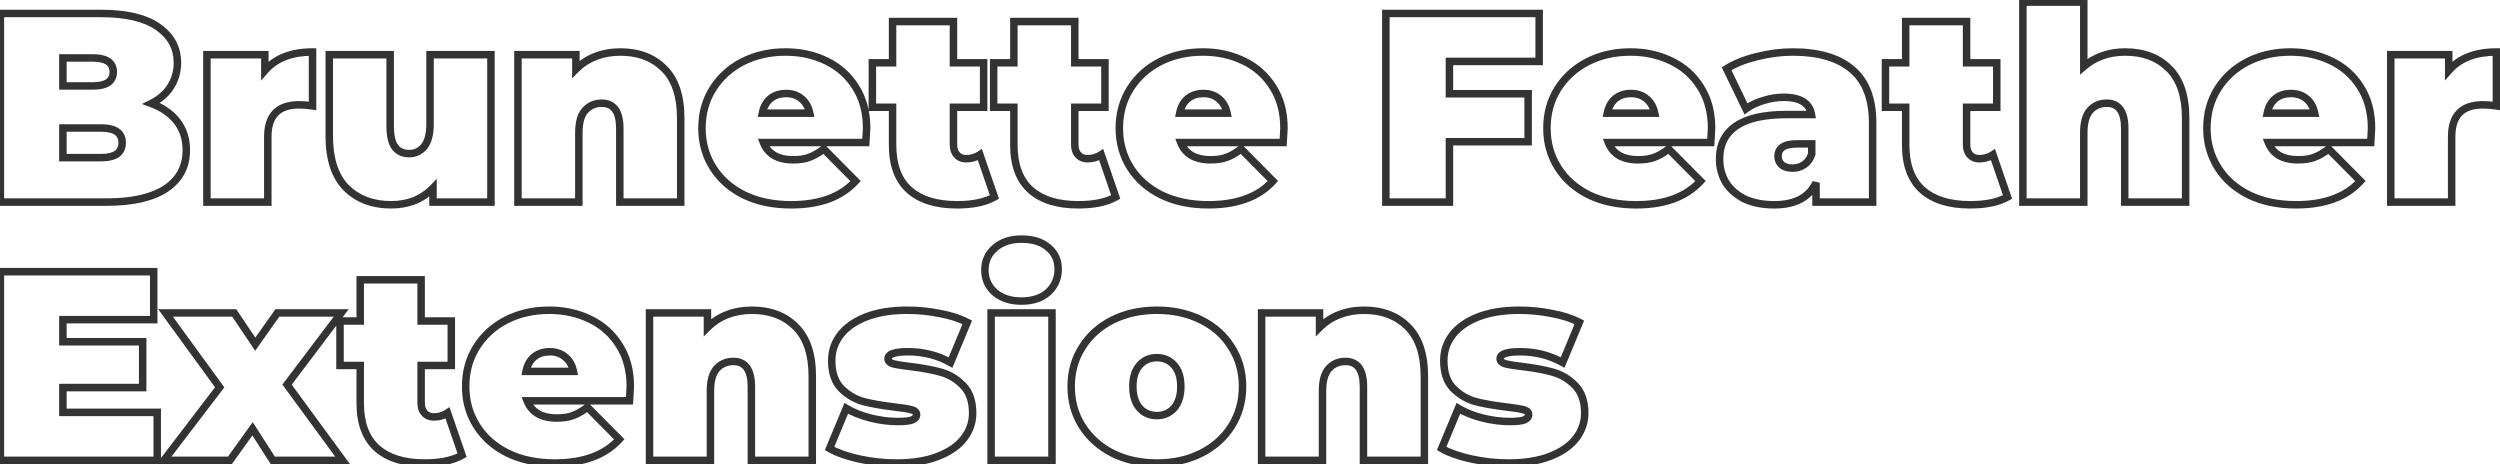 <?xml version="1.0" encoding="UTF-8"?> <svg xmlns="http://www.w3.org/2000/svg" width="668" height="124" viewBox="0 0 668 124" fill="none"> <path d="M40.424 27.648L39.977 26.754L37.916 27.784L40.076 28.586L40.424 27.648ZM47.336 32.472L48.127 31.861L48.127 31.861L47.336 32.472ZM44.312 50.4L44.862 51.236L44.869 51.23L44.312 50.4ZM0.104 54H-0.896V55H0.104V54ZM0.104 3.6V2.6H-0.896V3.6H0.104ZM42.224 7.2L41.648 8.018L41.654 8.021L42.224 7.2ZM45.608 23.112L44.766 22.572L44.761 22.58L44.756 22.588L45.608 23.112ZM16.808 15.48V14.48H15.808V15.48H16.808ZM16.808 22.968H15.808V23.968H16.808V22.968ZM16.808 34.2V33.2H15.808V34.2H16.808ZM16.808 42.12H15.808V43.12H16.808V42.12ZM40.076 28.586C42.91 29.637 45.047 31.145 46.545 33.083L48.127 31.861C46.361 29.575 43.89 27.867 40.772 26.71L40.076 28.586ZM46.545 33.083C48.026 35 48.784 37.322 48.784 40.104H50.784C50.784 36.934 49.91 34.168 48.127 31.861L46.545 33.083ZM48.784 40.104C48.784 44.189 47.124 47.309 43.755 49.57L44.869 51.23C48.796 48.596 50.784 44.851 50.784 40.104H48.784ZM43.762 49.565C40.347 51.812 35.293 53 28.472 53V55C35.475 55 40.981 53.788 44.862 51.235L43.762 49.565ZM28.472 53H0.104V55H28.472V53ZM1.104 54V3.6H-0.896V54H1.104ZM0.104 4.6H27.032V2.6H0.104V4.6ZM27.032 4.6C33.661 4.6 38.483 5.789 41.648 8.018L42.8 6.382C39.148 3.811 33.843 2.6 27.032 2.6V4.6ZM41.654 8.021C44.858 10.247 46.408 13.141 46.408 16.776H48.408C48.408 12.443 46.502 8.953 42.794 6.379L41.654 8.021ZM46.408 16.776C46.408 18.948 45.857 20.871 44.766 22.572L46.45 23.652C47.759 21.609 48.408 19.308 48.408 16.776H46.408ZM44.756 22.588C43.718 24.276 42.143 25.67 39.977 26.754L40.871 28.542C43.313 27.322 45.194 25.692 46.46 23.636L44.756 22.588ZM15.808 15.48V22.968H17.808V15.48H15.808ZM16.808 23.968H24.728V21.968H16.808V23.968ZM24.728 23.968C26.657 23.968 28.28 23.648 29.446 22.861C30.681 22.026 31.272 20.758 31.272 19.224H29.272C29.272 20.186 28.939 20.79 28.326 21.203C27.644 21.664 26.495 21.968 24.728 21.968V23.968ZM31.272 19.224C31.272 17.69 30.681 16.422 29.446 15.587C28.28 14.8 26.657 14.48 24.728 14.48V16.48C26.495 16.48 27.644 16.784 28.326 17.245C28.939 17.658 29.272 18.262 29.272 19.224H31.272ZM24.728 14.48H16.808V16.48H24.728V14.48ZM27.032 43.12C28.991 43.12 30.639 42.78 31.82 41.947C33.065 41.069 33.648 39.748 33.648 38.16H31.648C31.648 39.212 31.295 39.871 30.668 40.313C29.977 40.8 28.817 41.12 27.032 41.12V43.12ZM33.648 38.16C33.648 36.572 33.065 35.251 31.82 34.373C30.639 33.54 28.991 33.2 27.032 33.2V35.2C28.817 35.2 29.977 35.52 30.668 36.007C31.295 36.449 31.648 37.108 31.648 38.16H33.648ZM27.032 33.2H16.808V35.2H27.032V33.2ZM15.808 34.2V42.12H17.808V34.2H15.808ZM16.808 43.12H27.032V41.12H16.808V43.12ZM70.767 18.864H69.767V21.538L71.522 19.52L70.767 18.864ZM83.511 13.896H84.511V12.896H83.511V13.896ZM83.511 28.296L83.365 29.285L84.511 29.455V28.296H83.511ZM71.559 54V55H72.559V54H71.559ZM55.288 54H54.288V55H55.288V54ZM55.288 14.616V13.616H54.288V14.616H55.288ZM70.767 14.616H71.767V13.616H70.767V14.616ZM71.522 19.52C74.162 16.485 78.098 14.896 83.511 14.896V12.896C77.693 12.896 73.133 14.62 70.013 18.208L71.522 19.52ZM82.511 13.896V28.296H84.511V13.896H82.511ZM83.658 27.307C82.322 27.109 81.073 27.008 79.912 27.008V29.008C80.958 29.008 82.109 29.099 83.365 29.285L83.658 27.307ZM79.912 27.008C76.969 27.008 74.579 27.758 72.934 29.431C71.293 31.101 70.559 33.522 70.559 36.504H72.559C72.559 33.822 73.219 31.995 74.361 30.833C75.5 29.674 77.286 29.008 79.912 29.008V27.008ZM70.559 36.504V54H72.559V36.504H70.559ZM71.559 53H55.288V55H71.559V53ZM56.288 54V14.616H54.288V54H56.288ZM55.288 15.616H70.767V13.616H55.288V15.616ZM69.767 14.616V18.864H71.767V14.616H69.767ZM131.179 14.616H132.179V13.616H131.179V14.616ZM131.179 54V55H132.179V54H131.179ZM115.699 54H114.699V55H115.699V54ZM115.699 50.256H116.699V47.785L114.981 49.561L115.699 50.256ZM110.659 53.64L111.011 54.576L111.021 54.572L111.031 54.569L110.659 53.64ZM92.515 50.184L91.803 50.886L91.808 50.891L92.515 50.184ZM87.979 14.616V13.616H86.979V14.616H87.979ZM104.251 14.616H105.251V13.616H104.251V14.616ZM105.547 39.312L106.347 38.712L106.347 38.712L105.547 39.312ZM113.323 39.168L114.087 39.814L114.093 39.807L114.099 39.8L113.323 39.168ZM114.907 14.616V13.616H113.907V14.616H114.907ZM130.179 14.616V54H132.179V14.616H130.179ZM131.179 53H115.699V55H131.179V53ZM116.699 54V50.256H114.699V54H116.699ZM114.981 49.561C113.639 50.947 112.077 51.996 110.288 52.712L111.031 54.569C113.082 53.748 114.88 52.541 116.418 50.951L114.981 49.561ZM110.308 52.704C108.506 53.379 106.586 53.72 104.539 53.72V55.72C106.813 55.72 108.972 55.341 111.011 54.576L110.308 52.704ZM104.539 53.72C99.765 53.72 96.028 52.282 93.222 49.477L91.808 50.891C95.051 54.134 99.33 55.72 104.539 55.72V53.72ZM93.228 49.483C90.454 46.665 88.979 42.354 88.979 36.36H86.979C86.979 42.654 88.529 47.559 91.803 50.886L93.228 49.483ZM88.979 36.36V14.616H86.979V36.36H88.979ZM87.979 15.616H104.251V13.616H87.979V15.616ZM103.251 14.616V33.552H105.251V14.616H103.251ZM103.251 33.552C103.251 36.294 103.682 38.491 104.747 39.912L106.347 38.712C105.685 37.829 105.251 36.186 105.251 33.552H103.251ZM104.747 39.912C105.833 41.36 107.428 42.04 109.363 42.04V40.04C107.939 40.04 106.99 39.568 106.347 38.712L104.747 39.912ZM109.363 42.04C111.252 42.04 112.848 41.278 114.087 39.814L112.56 38.522C111.687 39.554 110.643 40.04 109.363 40.04V42.04ZM114.099 39.8C115.367 38.243 115.907 35.95 115.907 33.12H113.907C113.907 35.762 113.392 37.501 112.548 38.536L114.099 39.8ZM115.907 33.12V14.616H113.907V33.12H115.907ZM114.907 15.616H131.179V13.616H114.907V15.616ZM177.421 18.288L176.714 18.995L176.72 19.001L177.421 18.288ZM181.885 54V55H182.885V54H181.885ZM165.613 54H164.613V55H165.613V54ZM156.325 29.52L155.577 28.856L155.576 28.857L156.325 29.52ZM154.669 54V55H155.669V54H154.669ZM138.397 54H137.397V55H138.397V54ZM138.397 14.616V13.616H137.397V14.616H138.397ZM153.877 14.616H154.877V13.616H153.877V14.616ZM153.877 18.504H152.877V20.918L154.584 19.211L153.877 18.504ZM159.205 15.048L159.561 15.982L159.561 15.982L159.205 15.048ZM165.757 14.896C170.389 14.896 174.005 16.287 176.714 18.995L178.128 17.581C174.981 14.433 170.821 12.896 165.757 12.896V14.896ZM176.72 19.001C179.437 21.674 180.885 25.788 180.885 31.536H182.885C182.885 25.477 181.357 20.758 178.122 17.575L176.72 19.001ZM180.885 31.536V54H182.885V31.536H180.885ZM181.885 53H165.613V55H181.885V53ZM166.613 54V34.344H164.613V54H166.613ZM166.613 34.344C166.613 32 166.201 30.062 165.221 28.688C164.197 27.251 162.661 26.576 160.789 26.576V28.576C162.133 28.576 163.008 29.029 163.593 29.848C164.221 30.73 164.613 32.176 164.613 34.344H166.613ZM160.789 26.576C158.696 26.576 156.93 27.334 155.577 28.856L157.072 30.184C158.024 29.114 159.234 28.576 160.789 28.576V26.576ZM155.576 28.857C154.234 30.374 153.669 32.663 153.669 35.496H155.669C155.669 32.858 156.208 31.162 157.074 30.183L155.576 28.857ZM153.669 35.496V54H155.669V35.496H153.669ZM154.669 53H138.397V55H154.669V53ZM139.397 54V14.616H137.397V54H139.397ZM138.397 15.616H153.877V13.616H138.397V15.616ZM152.877 14.616V18.504H154.877V14.616H152.877ZM154.584 19.211C156.021 17.774 157.678 16.7 159.561 15.982L158.849 14.114C156.7 14.932 154.805 16.162 153.17 17.797L154.584 19.211ZM159.561 15.982C161.453 15.261 163.516 14.896 165.757 14.896V12.896C163.294 12.896 160.988 13.298 158.849 14.114L159.561 15.982ZM231.343 38.088V39.088H232.282L232.341 38.15L231.343 38.088ZM203.983 38.088V37.088H202.523L203.05 38.449L203.983 38.088ZM206.863 41.544L206.344 42.399L206.355 42.406L206.367 42.412L206.863 41.544ZM216.223 42.048L215.884 41.107L215.872 41.112L216.223 42.048ZM220.111 39.816L220.821 39.112L220.204 38.49L219.506 39.019L220.111 39.816ZM228.607 48.384L229.347 49.057L229.985 48.354L229.317 47.68L228.607 48.384ZM198.871 52.128L198.428 53.025L198.438 53.029L198.871 52.128ZM190.519 44.784L191.364 44.251L190.519 44.784ZM190.447 23.76L189.601 23.227L189.599 23.23L190.447 23.76ZM198.439 16.488L197.986 15.596L197.981 15.599L198.439 16.488ZM220.759 16.272L220.322 17.172L220.327 17.174L220.759 16.272ZM228.607 23.256L227.759 23.786L227.765 23.795L228.607 23.256ZM205.855 26.352L206.492 27.123L206.492 27.123L205.855 26.352ZM203.695 30.24L202.714 30.044L202.475 31.24H203.695V30.24ZM216.367 30.24V31.24H217.594L217.346 30.038L216.367 30.24ZM214.207 26.424L213.551 27.179L213.56 27.187L213.57 27.195L214.207 26.424ZM230.559 34.272C230.559 34.471 230.49 35.695 230.345 38.026L232.341 38.15C232.483 35.873 232.559 34.553 232.559 34.272H230.559ZM231.343 37.088H203.983V39.088H231.343V37.088ZM203.05 38.449C203.704 40.139 204.808 41.467 206.344 42.399L207.382 40.689C206.229 39.989 205.413 39.013 204.915 37.727L203.05 38.449ZM206.367 42.412C207.901 43.289 209.764 43.696 211.903 43.696V41.696C210.009 41.696 208.513 41.335 207.359 40.676L206.367 42.412ZM211.903 43.696C213.706 43.696 215.274 43.472 216.574 42.984L215.872 41.112C214.867 41.488 213.556 41.696 211.903 41.696V43.696ZM216.561 42.989C217.885 42.513 219.27 41.709 220.715 40.613L219.506 39.019C218.167 40.035 216.961 40.719 215.884 41.107L216.561 42.989ZM219.401 40.52L227.897 49.088L229.317 47.68L220.821 39.112L219.401 40.52ZM227.867 47.711C224.274 51.663 218.848 53.72 211.399 53.72V55.72C219.213 55.72 225.259 53.553 229.347 49.057L227.867 47.711ZM211.399 53.72C206.768 53.72 202.745 52.879 199.303 51.227L198.438 53.029C202.196 54.834 206.525 55.72 211.399 55.72V53.72ZM199.313 51.231C195.863 49.529 193.225 47.201 191.364 44.251L189.673 45.318C191.748 48.607 194.678 51.175 198.428 53.025L199.313 51.231ZM191.364 44.251C189.503 41.299 188.567 37.982 188.567 34.272H186.567C186.567 38.338 187.599 42.029 189.673 45.318L191.364 44.251ZM188.567 34.272C188.567 30.507 189.483 27.189 191.295 24.29L189.599 23.23C187.571 26.475 186.567 30.165 186.567 34.272H188.567ZM191.292 24.294C193.163 21.328 195.691 19.026 198.896 17.377L197.981 15.599C194.466 17.406 191.667 19.951 189.601 23.227L191.292 24.294ZM198.891 17.38C202.144 15.73 205.803 14.896 209.887 14.896V12.896C205.522 12.896 201.549 13.79 197.986 15.596L198.891 17.38ZM209.887 14.896C213.734 14.896 217.207 15.66 220.322 17.172L221.195 15.372C217.782 13.716 214.007 12.896 209.887 12.896V14.896ZM220.327 17.174C223.47 18.677 225.941 20.877 227.759 23.786L229.455 22.726C227.433 19.491 224.671 17.035 221.19 15.37L220.327 17.174ZM227.765 23.795C229.613 26.68 230.559 30.158 230.559 34.272H232.559C232.559 29.842 231.536 25.976 229.449 22.717L227.765 23.795ZM210.031 23.984C208.16 23.984 206.531 24.496 205.218 25.581L206.492 27.123C207.386 26.384 208.541 25.984 210.031 25.984V23.984ZM205.218 25.581C203.903 26.667 203.086 28.184 202.714 30.044L204.675 30.436C204.975 28.936 205.598 27.861 206.492 27.123L205.218 25.581ZM203.695 31.24H216.367V29.24H203.695V31.24ZM217.346 30.038C216.972 28.221 216.151 26.733 214.844 25.653L213.57 27.195C214.47 27.939 215.089 28.995 215.387 30.442L217.346 30.038ZM214.863 25.669C213.55 24.528 211.914 23.984 210.031 23.984V25.984C211.508 25.984 212.655 26.4 213.551 27.179L214.863 25.669ZM265.71 52.632L266.204 53.501L266.925 53.091L266.655 52.307L265.71 52.632ZM242.958 50.76L242.287 51.502L242.294 51.508L242.958 50.76ZM238.494 28.656H239.494V27.656H238.494V28.656ZM233.094 28.656H232.094V29.656H233.094V28.656ZM233.094 16.776V15.776H232.094V16.776H233.094ZM238.494 16.776V17.776H239.494V16.776H238.494ZM238.494 5.76V4.76H237.494V5.76H238.494ZM254.766 5.76H255.766V4.76H254.766V5.76ZM254.766 16.776H253.766V17.776H254.766V16.776ZM262.83 16.776H263.83V15.776H262.83V16.776ZM262.83 28.656V29.656H263.83V28.656H262.83ZM254.766 28.656V27.656H253.766V28.656H254.766ZM255.702 41.4L254.969 42.08L254.969 42.081L255.702 41.4ZM261.822 41.328L262.767 41.003L262.341 39.764L261.258 40.502L261.822 41.328ZM265.215 51.763C262.975 53.037 259.833 53.72 255.702 53.72V55.72C260.019 55.72 263.548 55.011 266.204 53.501L265.215 51.763ZM255.702 53.72C250.331 53.72 246.354 52.436 243.621 50.012L242.294 51.508C245.513 54.364 250.032 55.72 255.702 55.72V53.72ZM243.628 50.018C240.925 47.576 239.494 43.879 239.494 38.736H237.494C237.494 44.249 239.039 48.568 242.287 51.502L243.628 50.018ZM239.494 38.736V28.656H237.494V38.736H239.494ZM238.494 27.656H233.094V29.656H238.494V27.656ZM234.094 28.656V16.776H232.094V28.656H234.094ZM233.094 17.776H238.494V15.776H233.094V17.776ZM239.494 16.776V5.76H237.494V16.776H239.494ZM238.494 6.76H254.766V4.76H238.494V6.76ZM253.766 5.76V16.776H255.766V5.76H253.766ZM254.766 17.776H262.83V15.776H254.766V17.776ZM261.83 16.776V28.656H263.83V16.776H261.83ZM262.83 27.656H254.766V29.656H262.83V27.656ZM253.766 28.656V38.592H255.766V28.656H253.766ZM253.766 38.592C253.766 39.964 254.126 41.172 254.969 42.08L256.435 40.719C256.03 40.284 255.766 39.62 255.766 38.592H253.766ZM254.969 42.081C255.802 42.978 256.894 43.408 258.15 43.408V41.408C257.389 41.408 256.849 41.166 256.435 40.719L254.969 42.081ZM258.15 43.408C259.724 43.408 261.148 42.998 262.385 42.154L261.258 40.502C260.383 41.098 259.36 41.408 258.15 41.408V43.408ZM260.876 41.653L264.764 52.957L266.655 52.307L262.767 41.003L260.876 41.653ZM298.124 52.632L298.618 53.501L299.339 53.091L299.069 52.307L298.124 52.632ZM275.372 50.76L274.702 51.502L274.708 51.508L275.372 50.76ZM270.908 28.656H271.908V27.656H270.908V28.656ZM265.508 28.656H264.508V29.656H265.508V28.656ZM265.508 16.776V15.776H264.508V16.776H265.508ZM270.908 16.776V17.776H271.908V16.776H270.908ZM270.908 5.76V4.76H269.908V5.76H270.908ZM287.18 5.76H288.18V4.76H287.18V5.76ZM287.18 16.776H286.18V17.776H287.18V16.776ZM295.244 16.776H296.244V15.776H295.244V16.776ZM295.244 28.656V29.656H296.244V28.656H295.244ZM287.18 28.656V27.656H286.18V28.656H287.18ZM288.116 41.4L287.383 42.08L287.383 42.081L288.116 41.4ZM294.236 41.328L295.181 41.003L294.755 39.764L293.672 40.502L294.236 41.328ZM297.63 51.763C295.389 53.037 292.247 53.72 288.116 53.72V55.72C292.433 55.72 295.962 55.011 298.618 53.501L297.63 51.763ZM288.116 53.72C282.746 53.72 278.768 52.436 276.035 50.012L274.708 51.508C277.927 54.364 282.446 55.72 288.116 55.72V53.72ZM276.042 50.018C273.339 47.576 271.908 43.879 271.908 38.736H269.908C269.908 44.249 271.453 48.568 274.702 51.502L276.042 50.018ZM271.908 38.736V28.656H269.908V38.736H271.908ZM270.908 27.656H265.508V29.656H270.908V27.656ZM266.508 28.656V16.776H264.508V28.656H266.508ZM265.508 17.776H270.908V15.776H265.508V17.776ZM271.908 16.776V5.76H269.908V16.776H271.908ZM270.908 6.76H287.18V4.76H270.908V6.76ZM286.18 5.76V16.776H288.18V5.76H286.18ZM287.18 17.776H295.244V15.776H287.18V17.776ZM294.244 16.776V28.656H296.244V16.776H294.244ZM295.244 27.656H287.18V29.656H295.244V27.656ZM286.18 28.656V38.592H288.18V28.656H286.18ZM286.18 38.592C286.18 39.964 286.54 41.172 287.383 42.08L288.849 40.719C288.444 40.284 288.18 39.62 288.18 38.592H286.18ZM287.383 42.081C288.216 42.978 289.308 43.408 290.564 43.408V41.408C289.803 41.408 289.263 41.166 288.849 40.719L287.383 42.081ZM290.564 43.408C292.138 43.408 293.562 42.998 294.799 42.154L293.672 40.502C292.797 41.098 291.774 41.408 290.564 41.408V43.408ZM293.29 41.653L297.178 52.957L299.069 52.307L295.181 41.003L293.29 41.653ZM342.858 38.088V39.088H343.798L343.856 38.15L342.858 38.088ZM315.498 38.088V37.088H314.039L314.566 38.449L315.498 38.088ZM318.378 41.544L317.859 42.399L317.871 42.406L317.882 42.412L318.378 41.544ZM327.738 42.048L327.4 41.107L327.387 41.112L327.738 42.048ZM331.626 39.816L332.336 39.112L331.72 38.49L331.022 39.019L331.626 39.816ZM340.122 48.384L340.862 49.057L341.501 48.354L340.832 47.68L340.122 48.384ZM310.386 52.128L309.944 53.025L309.954 53.029L310.386 52.128ZM302.034 44.784L302.88 44.251L302.034 44.784ZM301.962 23.76L301.117 23.227L301.114 23.23L301.962 23.76ZM309.954 16.488L309.502 15.596L309.497 15.599L309.954 16.488ZM332.274 16.272L331.838 17.172L331.843 17.174L332.274 16.272ZM340.122 23.256L339.274 23.786L339.28 23.795L340.122 23.256ZM317.37 26.352L318.007 27.123L318.007 27.123L317.37 26.352ZM315.21 30.24L314.23 30.044L313.991 31.24H315.21V30.24ZM327.882 30.24V31.24H329.109L328.862 30.038L327.882 30.24ZM325.722 26.424L325.066 27.179L325.076 27.187L325.085 27.195L325.722 26.424ZM342.074 34.272C342.074 34.471 342.006 35.695 341.86 38.026L343.856 38.15C343.999 35.873 344.074 34.553 344.074 34.272H342.074ZM342.858 37.088H315.498V39.088H342.858V37.088ZM314.566 38.449C315.22 40.139 316.324 41.467 317.859 42.399L318.897 40.689C317.745 39.989 316.929 39.013 316.431 37.727L314.566 38.449ZM317.882 42.412C319.416 43.289 321.28 43.696 323.418 43.696V41.696C321.525 41.696 320.028 41.335 318.874 40.676L317.882 42.412ZM323.418 43.696C325.221 43.696 326.79 43.472 328.089 42.984L327.387 41.112C326.383 41.488 325.071 41.696 323.418 41.696V43.696ZM328.077 42.989C329.4 42.513 330.786 41.709 332.231 40.613L331.022 39.019C329.683 40.035 328.476 40.719 327.4 41.107L328.077 42.989ZM330.916 40.52L339.412 49.088L340.832 47.68L332.336 39.112L330.916 40.52ZM339.382 47.711C335.79 51.663 330.364 53.72 322.914 53.72V55.72C330.729 55.72 336.775 53.553 340.862 49.057L339.382 47.711ZM322.914 53.72C318.284 53.72 314.261 52.879 310.819 51.227L309.954 53.029C313.712 54.834 318.041 55.72 322.914 55.72V53.72ZM310.829 51.231C307.379 49.529 304.741 47.201 302.88 44.251L301.189 45.318C303.264 48.607 306.194 51.175 309.944 53.025L310.829 51.231ZM302.88 44.251C301.018 41.299 300.082 37.982 300.082 34.272H298.082C298.082 38.338 299.114 42.029 301.189 45.318L302.88 44.251ZM300.082 34.272C300.082 30.507 300.998 27.189 302.81 24.29L301.114 23.23C299.086 26.475 298.082 30.165 298.082 34.272H300.082ZM302.808 24.294C304.678 21.328 307.207 19.026 310.412 17.377L309.497 15.599C305.982 17.406 303.182 19.951 301.117 23.227L302.808 24.294ZM310.407 17.38C313.66 15.73 317.319 14.896 321.402 14.896V12.896C317.038 12.896 313.065 13.79 309.502 15.596L310.407 17.38ZM321.402 14.896C325.25 14.896 328.723 15.66 331.838 17.172L332.711 15.372C329.298 13.716 325.523 12.896 321.402 12.896V14.896ZM331.843 17.174C334.986 18.677 337.456 20.877 339.274 23.786L340.97 22.726C338.948 19.491 336.187 17.035 332.706 15.37L331.843 17.174ZM339.28 23.795C341.129 26.68 342.074 30.158 342.074 34.272H344.074C344.074 29.842 343.052 25.976 340.964 22.717L339.28 23.795ZM321.546 23.984C319.676 23.984 318.047 24.496 316.733 25.581L318.007 27.123C318.902 26.384 320.057 25.984 321.546 25.984V23.984ZM316.733 25.581C315.419 26.667 314.602 28.184 314.23 30.044L316.191 30.436C316.491 28.936 317.114 27.861 318.007 27.123L316.733 25.581ZM315.21 31.24H327.882V29.24H315.21V31.24ZM328.862 30.038C328.488 28.221 327.667 26.733 326.359 25.653L325.085 27.195C325.986 27.939 326.605 28.995 326.903 30.442L328.862 30.038ZM326.378 25.669C325.066 24.528 323.429 23.984 321.546 23.984V25.984C323.023 25.984 324.171 26.4 325.066 27.179L326.378 25.669ZM387.291 16.416V15.416H386.291V16.416H387.291ZM387.291 25.056H386.291V26.056H387.291V25.056ZM408.315 25.056H409.315V24.056H408.315V25.056ZM408.315 37.872V38.872H409.315V37.872H408.315ZM387.291 37.872V36.872H386.291V37.872H387.291ZM387.291 54V55H388.291V54H387.291ZM370.299 54H369.299V55H370.299V54ZM370.299 3.6V2.6H369.299V3.6H370.299ZM411.267 3.6H412.267V2.6H411.267V3.6ZM411.267 16.416V17.416H412.267V16.416H411.267ZM386.291 16.416V25.056H388.291V16.416H386.291ZM387.291 26.056H408.315V24.056H387.291V26.056ZM407.315 25.056V37.872H409.315V25.056H407.315ZM408.315 36.872H387.291V38.872H408.315V36.872ZM386.291 37.872V54H388.291V37.872H386.291ZM387.291 53H370.299V55H387.291V53ZM371.299 54V3.6H369.299V54H371.299ZM370.299 4.6H411.267V2.6H370.299V4.6ZM410.267 3.6V16.416H412.267V3.6H410.267ZM411.267 15.416H387.291V17.416H411.267V15.416ZM457.116 38.088V39.088H458.056L458.114 38.15L457.116 38.088ZM429.756 38.088V37.088H428.297L428.824 38.449L429.756 38.088ZM432.636 41.544L432.117 42.399L432.128 42.406L432.14 42.412L432.636 41.544ZM441.996 42.048L441.657 41.107L441.645 41.112L441.996 42.048ZM445.884 39.816L446.594 39.112L445.978 38.49L445.28 39.019L445.884 39.816ZM454.38 48.384L455.12 49.057L455.759 48.354L455.09 47.68L454.38 48.384ZM424.644 52.128L424.202 53.025L424.211 53.029L424.644 52.128ZM416.292 44.784L417.138 44.251L416.292 44.784ZM416.22 23.76L415.374 23.227L415.372 23.23L416.22 23.76ZM424.212 16.488L423.76 15.596L423.755 15.599L424.212 16.488ZM446.532 16.272L446.096 17.172L446.101 17.174L446.532 16.272ZM454.38 23.256L453.532 23.786L453.538 23.795L454.38 23.256ZM431.628 26.352L432.265 27.123L432.265 27.123L431.628 26.352ZM429.468 30.24L428.488 30.044L428.248 31.24H429.468V30.24ZM442.14 30.24V31.24H443.367L443.12 30.038L442.14 30.24ZM439.98 26.424L439.324 27.179L439.333 27.187L439.343 27.195L439.98 26.424ZM456.332 34.272C456.332 34.471 456.264 35.695 456.118 38.026L458.114 38.15C458.257 35.873 458.332 34.553 458.332 34.272H456.332ZM457.116 37.088H429.756V39.088H457.116V37.088ZM428.824 38.449C429.478 40.139 430.582 41.467 432.117 42.399L433.155 40.689C432.003 39.989 431.186 39.013 430.689 37.727L428.824 38.449ZM432.14 42.412C433.674 43.289 435.537 43.696 437.676 43.696V41.696C435.783 41.696 434.286 41.335 433.132 40.676L432.14 42.412ZM437.676 43.696C439.479 43.696 441.048 43.472 442.347 42.984L441.645 41.112C440.641 41.488 439.329 41.696 437.676 41.696V43.696ZM442.335 42.989C443.658 42.513 445.043 41.709 446.489 40.613L445.28 39.019C443.941 40.035 442.734 40.719 441.657 41.107L442.335 42.989ZM445.174 40.52L453.67 49.088L455.09 47.68L446.594 39.112L445.174 40.52ZM453.64 47.711C450.048 51.663 444.622 53.72 437.172 53.72V55.72C444.986 55.72 451.033 53.553 455.12 49.057L453.64 47.711ZM437.172 53.72C432.542 53.72 428.519 52.879 425.077 51.227L424.211 53.029C427.97 54.834 432.298 55.72 437.172 55.72V53.72ZM425.087 51.231C421.637 49.529 418.999 47.201 417.138 44.251L415.446 45.318C417.521 48.607 420.451 51.175 424.202 53.025L425.087 51.231ZM417.138 44.251C415.276 41.299 414.34 37.982 414.34 34.272H412.34C412.34 38.338 413.372 42.029 415.446 45.318L417.138 44.251ZM414.34 34.272C414.34 30.507 415.256 27.189 417.068 24.29L415.372 23.23C413.344 26.475 412.34 30.165 412.34 34.272H414.34ZM417.066 24.294C418.936 21.328 421.464 19.026 424.669 17.377L423.755 15.599C420.24 17.406 417.44 19.951 415.374 23.227L417.066 24.294ZM424.664 17.38C427.918 15.73 431.576 14.896 435.66 14.896V12.896C431.296 12.896 427.322 13.79 423.76 15.596L424.664 17.38ZM435.66 14.896C439.508 14.896 442.981 15.66 446.096 17.172L446.969 15.372C443.556 13.716 439.78 12.896 435.66 12.896V14.896ZM446.101 17.174C449.244 18.677 451.714 20.877 453.532 23.786L455.228 22.726C453.206 19.491 450.445 17.035 446.964 15.37L446.101 17.174ZM453.538 23.795C455.386 26.68 456.332 30.158 456.332 34.272H458.332C458.332 29.842 457.31 25.976 455.222 22.717L453.538 23.795ZM435.804 23.984C433.934 23.984 432.305 24.496 430.991 25.581L432.265 27.123C433.16 26.384 434.314 25.984 435.804 25.984V23.984ZM430.991 25.581C429.677 26.667 428.859 28.184 428.488 30.044L430.449 30.436C430.749 28.936 431.371 27.861 432.265 27.123L430.991 25.581ZM429.468 31.24H442.14V29.24H429.468V31.24ZM443.12 30.038C442.745 28.221 441.925 26.733 440.617 25.653L439.343 27.195C440.244 27.939 440.863 28.995 441.161 30.442L443.12 30.038ZM440.636 25.669C439.324 24.528 437.687 23.984 435.804 23.984V25.984C437.281 25.984 438.429 26.4 439.324 27.179L440.636 25.669ZM494.893 18.576L494.243 19.336L494.248 19.341L494.893 18.576ZM500.365 54V55H501.365V54H500.365ZM485.245 54H484.245V55H485.245V54ZM485.245 48.816H486.245L484.341 48.386L485.245 48.816ZM466.093 53.136L465.637 54.026L465.649 54.032L465.661 54.038L466.093 53.136ZM461.125 48.744L460.263 49.252L460.271 49.265L460.279 49.278L461.125 48.744ZM463.933 33.624L463.372 32.796L463.372 32.796L463.933 33.624ZM484.021 30.6V31.6H485.207L485.006 30.431L484.021 30.6ZM471.205 26.856L471.483 27.817L471.494 27.813L471.506 27.81L471.205 26.856ZM466.525 29.088L465.624 29.523L466.149 30.61L467.12 29.892L466.525 29.088ZM461.341 18.36L460.815 17.509L460.048 17.983L460.44 18.795L461.341 18.36ZM469.477 15.12L469.712 16.092L469.722 16.089L469.477 15.12ZM482.077 43.992L481.512 43.167L481.512 43.167L482.077 43.992ZM484.093 41.184L485.037 41.511L485.093 41.352V41.184H484.093ZM484.093 38.448H485.093V37.448H484.093V38.448ZM476.101 44.064L475.42 44.797L475.447 44.822L475.476 44.845L476.101 44.064ZM479.053 14.896C485.829 14.896 490.841 16.427 494.243 19.336L495.542 17.816C491.648 14.485 486.1 12.896 479.053 12.896V14.896ZM494.248 19.341C497.599 22.163 499.365 26.586 499.365 32.832H501.365C501.365 26.214 499.482 21.134 495.537 17.811L494.248 19.341ZM499.365 32.832V54H501.365V32.832H499.365ZM500.365 53H485.245V55H500.365V53ZM486.245 54V48.816H484.245V54H486.245ZM484.341 48.386C482.684 51.871 479.395 53.72 474.085 53.72V55.72C479.91 55.72 484.061 53.633 486.148 49.245L484.341 48.386ZM474.085 53.72C471.074 53.72 468.566 53.21 466.524 52.234L465.661 54.038C468.035 55.174 470.855 55.72 474.085 55.72V53.72ZM466.548 52.246C464.527 51.213 463.015 49.864 461.97 48.21L460.279 49.278C461.538 51.272 463.338 52.851 465.637 54.026L466.548 52.246ZM461.986 48.236C460.978 46.527 460.469 44.617 460.469 42.48H458.469C458.469 44.952 459.063 47.217 460.263 49.252L461.986 48.236ZM460.469 42.48C460.469 38.892 461.817 36.265 464.493 34.452L463.372 32.796C460.096 35.015 458.469 38.292 458.469 42.48H460.469ZM464.493 34.452C467.225 32.601 471.498 31.6 477.469 31.6V29.6C471.343 29.6 466.592 30.615 463.372 32.796L464.493 34.452ZM477.469 31.6H484.021V29.6H477.469V31.6ZM485.006 30.431C484.698 28.636 483.796 27.225 482.298 26.295C480.842 25.39 478.91 24.992 476.605 24.992V26.992C478.715 26.992 480.227 27.362 481.243 27.993C482.217 28.599 482.815 29.492 483.035 30.769L485.006 30.431ZM476.605 24.992C474.719 24.992 472.817 25.298 470.903 25.902L471.506 27.81C473.24 27.262 474.938 26.992 476.605 26.992V24.992ZM470.926 25.895C469.008 26.451 467.336 27.242 465.929 28.284L467.12 29.892C468.305 29.014 469.753 28.317 471.483 27.817L470.926 25.895ZM467.425 28.653L462.241 17.925L460.44 18.795L465.624 29.523L467.425 28.653ZM461.866 19.211C464.014 17.885 466.624 16.84 469.712 16.092L469.241 14.148C465.993 14.935 463.179 16.051 460.815 17.509L461.866 19.211ZM469.722 16.089C472.862 15.293 475.971 14.896 479.053 14.896V12.896C475.798 12.896 472.523 13.315 469.231 14.151L469.722 16.089ZM478.98 45.928C480.325 45.928 481.556 45.56 482.641 44.817L481.512 43.167C480.773 43.672 479.94 43.928 478.98 43.928V45.928ZM482.641 44.817C483.763 44.05 484.549 42.921 485.037 41.511L483.148 40.857C482.772 41.943 482.214 42.686 481.512 43.167L482.641 44.817ZM485.093 41.184V38.448H483.093V41.184H485.093ZM484.093 37.448H480.061V39.448H484.093V37.448ZM480.061 37.448C478.325 37.448 476.848 37.731 475.78 38.444C474.64 39.204 474.093 40.365 474.093 41.76H476.093C476.093 40.947 476.373 40.452 476.889 40.108C477.477 39.717 478.484 39.448 480.061 39.448V37.448ZM474.093 41.76C474.093 42.952 474.546 43.985 475.42 44.797L476.781 43.331C476.311 42.895 476.093 42.392 476.093 41.76H474.093ZM475.476 44.845C476.42 45.601 477.623 45.928 478.98 45.928V43.928C477.938 43.928 477.221 43.679 476.725 43.283L475.476 44.845ZM536.413 52.632L536.907 53.501L537.628 53.091L537.359 52.307L536.413 52.632ZM513.661 50.76L512.991 51.502L512.997 51.508L513.661 50.76ZM509.197 28.656H510.197V27.656H509.197V28.656ZM503.797 28.656H502.797V29.656H503.797V28.656ZM503.797 16.776V15.776H502.797V16.776H503.797ZM509.197 16.776V17.776H510.197V16.776H509.197ZM509.197 5.76V4.76H508.197V5.76H509.197ZM525.469 5.76H526.469V4.76H525.469V5.76ZM525.469 16.776H524.469V17.776H525.469V16.776ZM533.533 16.776H534.533V15.776H533.533V16.776ZM533.533 28.656V29.656H534.533V28.656H533.533ZM525.469 28.656V27.656H524.469V28.656H525.469ZM526.405 41.4L525.672 42.08L525.672 42.081L526.405 41.4ZM532.525 41.328L533.471 41.003L533.044 39.764L531.962 40.502L532.525 41.328ZM535.919 51.763C533.678 53.037 530.536 53.72 526.405 53.72V55.72C530.722 55.72 534.252 55.011 536.907 53.501L535.919 51.763ZM526.405 53.72C521.035 53.72 517.057 52.436 514.324 50.012L512.997 51.508C516.217 54.364 520.735 55.72 526.405 55.72V53.72ZM514.331 50.018C511.628 47.576 510.197 43.879 510.197 38.736H508.197C508.197 44.249 509.742 48.568 512.991 51.502L514.331 50.018ZM510.197 38.736V28.656H508.197V38.736H510.197ZM509.197 27.656H503.797V29.656H509.197V27.656ZM504.797 28.656V16.776H502.797V28.656H504.797ZM503.797 17.776H509.197V15.776H503.797V17.776ZM510.197 16.776V5.76H508.197V16.776H510.197ZM509.197 6.76H525.469V4.76H509.197V6.76ZM524.469 5.76V16.776H526.469V5.76H524.469ZM525.469 17.776H533.533V15.776H525.469V17.776ZM532.533 16.776V28.656H534.533V16.776H532.533ZM533.533 27.656H525.469V29.656H533.533V27.656ZM524.469 28.656V38.592H526.469V28.656H524.469ZM524.469 38.592C524.469 39.964 524.829 41.172 525.672 42.08L527.138 40.719C526.733 40.284 526.469 39.62 526.469 38.592H524.469ZM525.672 42.081C526.505 42.978 527.597 43.408 528.853 43.408V41.408C528.092 41.408 527.553 41.166 527.138 40.719L525.672 42.081ZM528.853 43.408C530.427 43.408 531.851 42.998 533.088 42.154L531.962 40.502C531.086 41.098 530.063 41.408 528.853 41.408V43.408ZM531.579 41.653L535.467 52.957L537.359 52.307L533.471 41.003L531.579 41.653ZM579.538 18.288L578.831 18.995L578.837 19.001L579.538 18.288ZM584.002 54V55H585.002V54H584.002ZM567.73 54H566.73V55H567.73V54ZM558.442 29.52L557.695 28.856L557.693 28.857L558.442 29.52ZM556.786 54V55H557.786V54H556.786ZM540.514 54H539.514V55H540.514V54ZM540.514 0.576V-0.424H539.514V0.576H540.514ZM556.786 0.576H557.786V-0.424H556.786V0.576ZM556.786 17.784H555.786V19.958L557.437 18.543L556.786 17.784ZM567.874 14.896C572.506 14.896 576.122 16.287 578.831 18.995L580.245 17.581C577.098 14.433 572.938 12.896 567.874 12.896V14.896ZM578.837 19.001C581.554 21.674 583.002 25.788 583.002 31.536H585.002C585.002 25.477 583.474 20.758 580.239 17.575L578.837 19.001ZM583.002 31.536V54H585.002V31.536H583.002ZM584.002 53H567.73V55H584.002V53ZM568.73 54V34.344H566.73V54H568.73ZM568.73 34.344C568.73 32 568.318 30.062 567.338 28.688C566.315 27.251 564.778 26.576 562.906 26.576V28.576C564.25 28.576 565.126 29.029 565.71 29.848C566.338 30.73 566.73 32.176 566.73 34.344H568.73ZM562.906 26.576C560.813 26.576 559.047 27.334 557.695 28.856L559.189 30.184C560.141 29.114 561.351 28.576 562.906 28.576V26.576ZM557.693 28.857C556.351 30.374 555.786 32.663 555.786 35.496H557.786C557.786 32.858 558.325 31.162 559.191 30.183L557.693 28.857ZM555.786 35.496V54H557.786V35.496H555.786ZM556.786 53H540.514V55H556.786V53ZM541.514 54V0.576H539.514V54H541.514ZM540.514 1.576H556.786V-0.424H540.514V1.576ZM555.786 0.576V17.784H557.786V0.576H555.786ZM557.437 18.543C560.262 16.122 563.72 14.896 567.874 14.896V12.896C563.292 12.896 559.359 14.262 556.135 17.025L557.437 18.543ZM633.46 38.088V39.088H634.399L634.458 38.15L633.46 38.088ZM606.1 38.088V37.088H604.64L605.167 38.449L606.1 38.088ZM608.98 41.544L608.461 42.399L608.472 42.406L608.484 42.412L608.98 41.544ZM618.34 42.048L618.001 41.107L617.989 41.112L618.34 42.048ZM622.228 39.816L622.938 39.112L622.321 38.49L621.623 39.019L622.228 39.816ZM630.724 48.384L631.464 49.057L632.103 48.354L631.434 47.68L630.724 48.384ZM600.988 52.128L600.545 53.025L600.555 53.029L600.988 52.128ZM592.636 44.784L593.482 44.251L592.636 44.784ZM592.564 23.76L591.718 23.227L591.716 23.23L592.564 23.76ZM600.556 16.488L600.104 15.596L600.099 15.599L600.556 16.488ZM622.876 16.272L622.439 17.172L622.444 17.174L622.876 16.272ZM630.724 23.256L629.876 23.786L629.882 23.795L630.724 23.256ZM607.972 26.352L608.609 27.123L608.609 27.123L607.972 26.352ZM605.812 30.24L604.831 30.044L604.592 31.24H605.812V30.24ZM618.484 30.24V31.24H619.711L619.463 30.038L618.484 30.24ZM616.324 26.424L615.668 27.179L615.677 27.187L615.687 27.195L616.324 26.424ZM632.676 34.272C632.676 34.471 632.607 35.695 632.462 38.026L634.458 38.15C634.6 35.873 634.676 34.553 634.676 34.272H632.676ZM633.46 37.088H606.1V39.088H633.46V37.088ZM605.167 38.449C605.822 40.139 606.925 41.467 608.461 42.399L609.499 40.689C608.346 39.989 607.53 39.013 607.032 37.727L605.167 38.449ZM608.484 42.412C610.018 43.289 611.881 43.696 614.02 43.696V41.696C612.127 41.696 610.63 41.335 609.476 40.676L608.484 42.412ZM614.02 43.696C615.823 43.696 617.391 43.472 618.691 42.984L617.989 41.112C616.984 41.488 615.673 41.696 614.02 41.696V43.696ZM618.679 42.989C620.002 42.513 621.387 41.709 622.832 40.613L621.623 39.019C620.285 40.035 619.078 40.719 618.001 41.107L618.679 42.989ZM621.518 40.52L630.014 49.088L631.434 47.68L622.938 39.112L621.518 40.52ZM629.984 47.711C626.391 51.663 620.966 53.72 613.516 53.72V55.72C621.33 55.72 627.376 53.553 631.464 49.057L629.984 47.711ZM613.516 53.72C608.886 53.72 604.862 52.879 601.421 51.227L600.555 53.029C604.313 54.834 608.642 55.72 613.516 55.72V53.72ZM601.43 51.231C597.981 49.529 595.343 47.201 593.482 44.251L591.79 45.318C593.865 48.607 596.795 51.175 600.545 53.025L601.43 51.231ZM593.482 44.251C591.62 41.299 590.684 37.982 590.684 34.272H588.684C588.684 38.338 589.716 42.029 591.79 45.318L593.482 44.251ZM590.684 34.272C590.684 30.507 591.6 27.189 593.412 24.29L591.716 23.23C589.688 26.475 588.684 30.165 588.684 34.272H590.684ZM593.41 24.294C595.28 21.328 597.808 19.026 601.013 17.377L600.099 15.599C596.584 17.406 593.784 19.951 591.718 23.227L593.41 24.294ZM601.008 17.38C604.262 15.73 607.92 14.896 612.004 14.896V12.896C607.64 12.896 603.666 13.79 600.104 15.596L601.008 17.38ZM612.004 14.896C615.852 14.896 619.324 15.66 622.439 17.172L623.312 15.372C619.899 13.716 616.124 12.896 612.004 12.896V14.896ZM622.444 17.174C625.587 18.677 628.058 20.877 629.876 23.786L631.572 22.726C629.55 19.491 626.788 17.035 623.307 15.37L622.444 17.174ZM629.882 23.795C631.73 26.68 632.676 30.158 632.676 34.272H634.676C634.676 29.842 633.654 25.976 631.566 22.717L629.882 23.795ZM612.148 23.984C610.278 23.984 608.648 24.496 607.335 25.581L608.609 27.123C609.503 26.384 610.658 25.984 612.148 25.984V23.984ZM607.335 25.581C606.021 26.667 605.203 28.184 604.831 30.044L606.792 30.436C607.093 28.936 607.715 27.861 608.609 27.123L607.335 25.581ZM605.812 31.24H618.484V29.24H605.812V31.24ZM619.463 30.038C619.089 28.221 618.268 26.733 616.961 25.653L615.687 27.195C616.587 27.939 617.207 28.995 617.504 30.442L619.463 30.038ZM616.98 25.669C615.667 24.528 614.031 23.984 612.148 23.984V25.984C613.625 25.984 614.772 26.4 615.668 27.179L616.98 25.669ZM654.291 18.864H653.291V21.538L655.046 19.52L654.291 18.864ZM667.035 13.896H668.035V12.896H667.035V13.896ZM667.035 28.296L666.888 29.285L668.035 29.455V28.296H667.035ZM655.083 54V55H656.083V54H655.083ZM638.811 54H637.811V55H638.811V54ZM638.811 14.616V13.616H637.811V14.616H638.811ZM654.291 14.616H655.291V13.616H654.291V14.616ZM655.046 19.52C657.685 16.485 661.622 14.896 667.035 14.896V12.896C661.216 12.896 656.657 14.62 653.536 18.208L655.046 19.52ZM666.035 13.896V28.296H668.035V13.896H666.035ZM667.181 27.307C665.846 27.109 664.596 27.008 663.435 27.008V29.008C664.482 29.008 665.632 29.099 666.888 29.285L667.181 27.307ZM663.435 27.008C660.492 27.008 658.103 27.758 656.458 29.431C654.816 31.101 654.083 33.522 654.083 36.504H656.083C656.083 33.822 656.742 31.995 657.884 30.833C659.023 29.674 660.809 29.008 663.435 29.008V27.008ZM654.083 36.504V54H656.083V36.504H654.083ZM655.083 53H638.811V55H655.083V53ZM639.811 54V14.616H637.811V54H639.811ZM638.811 15.616H654.291V13.616H638.811V15.616ZM653.291 14.616V18.864H655.291V14.616H653.291ZM42.008 110.184H43.008V109.184H42.008V110.184ZM42.008 123V124H43.008V123H42.008ZM0.104 123H-0.896V124H0.104V123ZM0.104 72.6V71.6H-0.896V72.6H0.104ZM41.072 72.6H42.072V71.6H41.072V72.6ZM41.072 85.416V86.416H42.072V85.416H41.072ZM16.808 85.416V84.416H15.808V85.416H16.808ZM16.808 91.32H15.808V92.32H16.808V91.32ZM38.12 91.32H39.12V90.32H38.12V91.32ZM38.12 103.56V104.56H39.12V103.56H38.12ZM16.808 103.56V102.56H15.808V103.56H16.808ZM16.808 110.184H15.808V111.184H16.808V110.184ZM41.008 110.184V123H43.008V110.184H41.008ZM42.008 122H0.104V124H42.008V122ZM1.104 123V72.6H-0.896V123H1.104ZM0.104 73.6H41.072V71.6H0.104V73.6ZM40.072 72.6V85.416H42.072V72.6H40.072ZM41.072 84.416H16.808V86.416H41.072V84.416ZM15.808 85.416V91.32H17.808V85.416H15.808ZM16.808 92.32H38.12V90.32H16.808V92.32ZM37.12 91.32V103.56H39.12V91.32H37.12ZM38.12 102.56H16.808V104.56H38.12V102.56ZM15.808 103.56V110.184H17.808V103.56H15.808ZM16.808 111.184H42.008V109.184H16.808V111.184ZM72.885 123L72.043 123.54L72.338 124H72.885V123ZM67.485 114.576L68.327 114.036L67.532 112.796L66.673 113.993L67.485 114.576ZM61.437 123V124H61.95L62.25 123.583L61.437 123ZM43.797 123L43.003 122.393L41.775 124H43.797V123ZM58.701 103.488L59.496 104.095L59.949 103.502L59.51 102.899L58.701 103.488ZM44.229 83.616V82.616H42.264L43.421 84.205L44.229 83.616ZM62.589 83.616L63.419 83.058L63.122 82.616H62.589V83.616ZM68.205 91.968L67.376 92.526L68.185 93.73L69.022 92.545L68.205 91.968ZM74.109 83.616V82.616H73.592L73.293 83.039L74.109 83.616ZM91.173 83.616L91.971 84.219L93.182 82.616H91.173V83.616ZM76.701 102.768L75.903 102.165L75.455 102.759L75.895 103.359L76.701 102.768ZM91.533 123V124H93.506L92.34 122.409L91.533 123ZM73.727 122.46L68.327 114.036L66.643 115.116L72.043 123.54L73.727 122.46ZM66.673 113.993L60.625 122.417L62.25 123.583L68.298 115.159L66.673 113.993ZM61.437 122H43.797V124H61.437V122ZM44.592 123.607L59.496 104.095L57.907 102.881L43.003 122.393L44.592 123.607ZM59.51 102.899L45.038 83.027L43.421 84.205L57.893 104.077L59.51 102.899ZM44.229 84.616H62.589V82.616H44.229V84.616ZM61.76 84.174L67.376 92.526L69.035 91.41L63.419 83.058L61.76 84.174ZM69.022 92.545L74.926 84.193L73.293 83.039L67.389 91.391L69.022 92.545ZM74.109 84.616H91.173V82.616H74.109V84.616ZM90.376 83.013L75.903 102.165L77.499 103.371L91.971 84.219L90.376 83.013ZM75.895 103.359L90.727 123.591L92.34 122.409L77.508 102.177L75.895 103.359ZM91.533 122H72.885V124H91.533V122ZM123.468 121.632L123.962 122.501L124.683 122.091L124.413 121.307L123.468 121.632ZM100.716 119.76L100.045 120.502L100.052 120.508L100.716 119.76ZM96.252 97.656H97.252V96.656H96.252V97.656ZM90.852 97.656H89.852V98.656H90.852V97.656ZM90.852 85.776V84.776H89.852V85.776H90.852ZM96.252 85.776V86.776H97.252V85.776H96.252ZM96.252 74.76V73.76H95.252V74.76H96.252ZM112.524 74.76H113.524V73.76H112.524V74.76ZM112.524 85.776H111.524V86.776H112.524V85.776ZM120.588 85.776H121.588V84.776H120.588V85.776ZM120.588 97.656V98.656H121.588V97.656H120.588ZM112.524 97.656V96.656H111.524V97.656H112.524ZM113.46 110.4L112.727 111.08L112.727 111.08L113.46 110.4ZM119.58 110.328L120.525 110.003L120.099 108.764L119.016 109.502L119.58 110.328ZM122.973 120.763C120.733 122.037 117.59 122.72 113.46 122.72V124.72C117.777 124.72 121.306 124.011 123.962 122.501L122.973 120.763ZM113.46 122.72C108.089 122.72 104.112 121.436 101.379 119.012L100.052 120.508C103.271 123.364 107.79 124.72 113.46 124.72V122.72ZM101.386 119.018C98.683 116.576 97.252 112.879 97.252 107.736H95.252C95.252 113.249 96.796 117.568 100.045 120.502L101.386 119.018ZM97.252 107.736V97.656H95.252V107.736H97.252ZM96.252 96.656H90.852V98.656H96.252V96.656ZM91.852 97.656V85.776H89.852V97.656H91.852ZM90.852 86.776H96.252V84.776H90.852V86.776ZM97.252 85.776V74.76H95.252V85.776H97.252ZM96.252 75.76H112.524V73.76H96.252V75.76ZM111.524 74.76V85.776H113.524V74.76H111.524ZM112.524 86.776H120.588V84.776H112.524V86.776ZM119.588 85.776V97.656H121.588V85.776H119.588ZM120.588 96.656H112.524V98.656H120.588V96.656ZM111.524 97.656V107.592H113.524V97.656H111.524ZM111.524 107.592C111.524 108.964 111.883 110.172 112.727 111.08L114.192 109.72C113.788 109.284 113.524 108.62 113.524 107.592H111.524ZM112.727 111.08C113.56 111.978 114.652 112.408 115.908 112.408V110.408C115.147 110.408 114.607 110.166 114.192 109.72L112.727 111.08ZM115.908 112.408C117.482 112.408 118.906 111.998 120.143 111.154L119.016 109.502C118.141 110.098 117.117 110.408 115.908 110.408V112.408ZM118.634 110.653L122.522 121.957L124.413 121.307L120.525 110.003L118.634 110.653ZM168.202 107.088V108.088H169.142L169.2 107.15L168.202 107.088ZM140.842 107.088V106.088H139.383L139.909 107.449L140.842 107.088ZM143.722 110.544L143.203 111.399L143.214 111.406L143.226 111.412L143.722 110.544ZM153.082 111.048L152.743 110.107L152.731 110.112L153.082 111.048ZM156.97 108.816L157.68 108.112L157.063 107.49L156.366 108.019L156.97 108.816ZM165.466 117.384L166.206 118.057L166.845 117.354L166.176 116.68L165.466 117.384ZM135.73 121.128L135.288 122.025L135.297 122.03L135.73 121.128ZM127.378 113.784L128.224 113.25L127.378 113.784ZM127.306 92.76L126.46 92.227L126.458 92.23L127.306 92.76ZM135.298 85.488L134.846 84.596L134.841 84.599L135.298 85.488ZM157.618 85.272L157.181 86.172L157.187 86.174L157.618 85.272ZM165.466 92.256L164.618 92.786L164.624 92.795L165.466 92.256ZM142.714 95.352L143.351 96.123L143.351 96.123L142.714 95.352ZM140.554 99.24L139.573 99.044L139.334 100.24H140.554V99.24ZM153.226 99.24V100.24H154.453L154.206 99.038L153.226 99.24ZM151.066 95.424L150.41 96.179L150.419 96.187L150.429 96.195L151.066 95.424ZM167.418 103.272C167.418 103.471 167.35 104.695 167.204 107.026L169.2 107.15C169.342 104.873 169.418 103.553 169.418 103.272H167.418ZM168.202 106.088H140.842V108.088H168.202V106.088ZM139.909 107.449C140.564 109.139 141.668 110.466 143.203 111.399L144.241 109.689C143.089 108.99 142.272 108.013 141.775 106.727L139.909 107.449ZM143.226 111.412C144.76 112.289 146.623 112.696 148.762 112.696V110.696C146.869 110.696 145.372 110.335 144.218 109.676L143.226 111.412ZM148.762 112.696C150.565 112.696 152.133 112.472 153.433 111.984L152.731 110.112C151.727 110.488 150.415 110.696 148.762 110.696V112.696ZM153.421 111.989C154.744 111.513 156.129 110.709 157.574 109.613L156.366 108.019C155.027 109.035 153.82 109.719 152.743 110.107L153.421 111.989ZM156.26 109.52L164.756 118.088L166.176 116.68L157.68 108.112L156.26 109.52ZM164.726 116.711C161.134 120.663 155.708 122.72 148.258 122.72V124.72C156.072 124.72 162.119 122.553 166.206 118.057L164.726 116.711ZM148.258 122.72C143.628 122.72 139.604 121.878 136.163 120.226L135.297 122.03C139.056 123.834 143.384 124.72 148.258 124.72V122.72ZM136.172 120.231C132.723 118.529 130.085 116.201 128.224 113.25L126.532 114.318C128.607 117.607 131.537 120.175 135.288 122.025L136.172 120.231ZM128.224 113.25C126.362 110.299 125.426 106.982 125.426 103.272H123.426C123.426 107.338 124.458 111.029 126.532 114.318L128.224 113.25ZM125.426 103.272C125.426 99.507 126.342 96.189 128.154 93.29L126.458 92.23C124.43 95.475 123.426 99.165 123.426 103.272H125.426ZM128.152 93.293C130.022 90.329 132.55 88.026 135.755 86.377L134.841 84.599C131.326 86.406 128.526 88.951 126.46 92.227L128.152 93.293ZM135.75 86.38C139.004 84.73 142.662 83.896 146.746 83.896V81.896C142.382 81.896 138.408 82.79 134.846 84.596L135.75 86.38ZM146.746 83.896C150.594 83.896 154.066 84.66 157.181 86.172L158.055 84.372C154.642 82.716 150.866 81.896 146.746 81.896V83.896ZM157.187 86.174C160.33 87.677 162.8 89.877 164.618 92.786L166.314 91.726C164.292 88.491 161.53 86.035 158.05 84.37L157.187 86.174ZM164.624 92.795C166.472 95.68 167.418 99.158 167.418 103.272H169.418C169.418 98.842 168.396 94.975 166.308 91.717L164.624 92.795ZM146.89 92.984C145.02 92.984 143.39 93.496 142.077 94.581L143.351 96.123C144.246 95.384 145.4 94.984 146.89 94.984V92.984ZM142.077 94.581C140.763 95.667 139.945 97.184 139.573 99.044L141.535 99.436C141.835 97.936 142.457 96.861 143.351 96.123L142.077 94.581ZM140.554 100.24H153.226V98.24H140.554V100.24ZM154.206 99.038C153.831 97.221 153.011 95.733 151.703 94.653L150.429 96.195C151.33 96.939 151.949 97.995 152.247 99.442L154.206 99.038ZM151.722 94.669C150.409 93.528 148.773 92.984 146.89 92.984V94.984C148.367 94.984 149.515 95.4 150.41 96.179L151.722 94.669ZM212.577 87.288L211.87 87.995L211.876 88.001L212.577 87.288ZM217.041 123V124H218.041V123H217.041ZM200.769 123H199.769V124H200.769V123ZM191.481 98.52L190.734 97.856L190.732 97.857L191.481 98.52ZM189.825 123V124H190.825V123H189.825ZM173.553 123H172.553V124H173.553V123ZM173.553 83.616V82.616H172.553V83.616H173.553ZM189.033 83.616H190.033V82.616H189.033V83.616ZM189.033 87.504H188.033V89.918L189.74 88.211L189.033 87.504ZM194.361 84.048L194.717 84.983L194.717 84.983L194.361 84.048ZM200.913 83.896C205.545 83.896 209.161 85.287 211.87 87.995L213.284 86.581C210.137 83.433 205.977 81.896 200.913 81.896V83.896ZM211.876 88.001C214.593 90.674 216.041 94.787 216.041 100.536H218.041C218.041 94.477 216.513 89.758 213.278 86.575L211.876 88.001ZM216.041 100.536V123H218.041V100.536H216.041ZM217.041 122H200.769V124H217.041V122ZM201.769 123V103.344H199.769V123H201.769ZM201.769 103.344C201.769 100.999 201.357 99.062 200.377 97.688C199.354 96.251 197.817 95.576 195.945 95.576V97.576C197.289 97.576 198.165 98.029 198.749 98.848C199.377 99.73 199.769 101.177 199.769 103.344H201.769ZM195.945 95.576C193.852 95.576 192.086 96.334 190.734 97.856L192.229 99.184C193.18 98.114 194.39 97.576 195.945 97.576V95.576ZM190.732 97.857C189.39 99.374 188.825 101.662 188.825 104.496H190.825C190.825 101.858 191.364 100.162 192.23 99.183L190.732 97.857ZM188.825 104.496V123H190.825V104.496H188.825ZM189.825 122H173.553V124H189.825V122ZM174.553 123V83.616H172.553V123H174.553ZM173.553 84.616H189.033V82.616H173.553V84.616ZM188.033 83.616V87.504H190.033V83.616H188.033ZM189.74 88.211C191.177 86.774 192.834 85.7 194.717 84.983L194.005 83.114C191.856 83.932 189.961 85.162 188.326 86.797L189.74 88.211ZM194.717 84.983C196.61 84.261 198.672 83.896 200.913 83.896V81.896C198.45 81.896 196.145 82.298 194.005 83.114L194.717 84.983ZM229.58 122.64L229.364 123.617L229.58 122.64ZM221.66 119.832L220.737 119.448L220.398 120.262L221.164 120.7L221.66 119.832ZM226.124 109.104L226.642 108.248L225.647 107.647L225.201 108.72L226.124 109.104ZM232.604 111.696L232.846 110.726L232.846 110.726L232.604 111.696ZM243.764 112.2L244.135 113.128L244.15 113.123L244.165 113.116L243.764 112.2ZM243.476 109.464L243.221 110.431L243.233 110.434L243.476 109.464ZM238.94 108.744L238.821 109.737L238.827 109.738L238.94 108.744ZM230.732 107.304L230.465 108.268L230.475 108.27L230.484 108.273L230.732 107.304ZM224.756 103.776L224.039 104.473L224.049 104.483L224.756 103.776ZM224.54 89.52L223.744 88.914L223.744 88.914L224.54 89.52ZM231.38 84.696L231.016 83.764L231.011 83.766L231.38 84.696ZM251.108 83.76L250.909 84.74L250.918 84.742L250.927 84.744L251.108 83.76ZM258.452 86.136L259.375 86.52L259.727 85.675L258.916 85.25L258.452 86.136ZM253.988 96.864L253.502 97.738L254.481 98.282L254.911 97.248L253.988 96.864ZM238.724 97.224L238.436 98.182L238.459 98.189L238.481 98.194L238.724 97.224ZM243.26 97.944L243.378 96.951L243.375 96.951L243.26 97.944ZM251.396 99.456L251.124 100.418L251.129 100.42L251.396 99.456ZM257.3 102.984L256.583 103.681L256.593 103.691L257.3 102.984ZM257.588 117.096L258.383 117.702L258.383 117.702L257.588 117.096ZM250.676 121.92L251.04 122.851L251.04 122.851L250.676 121.92ZM239.516 122.72C236.228 122.72 232.988 122.368 229.795 121.663L229.364 123.617C232.7 124.352 236.084 124.72 239.516 124.72V122.72ZM229.795 121.663C226.59 120.957 224.055 120.049 222.156 118.964L221.164 120.7C223.296 121.919 226.041 122.883 229.364 123.617L229.795 121.663ZM222.583 120.216L227.047 109.488L225.201 108.72L220.737 119.448L222.583 120.216ZM225.606 109.959C227.531 111.125 229.788 112.023 232.361 112.666L232.846 110.726C230.428 110.121 228.365 109.291 226.642 108.248L225.606 109.959ZM232.361 112.666C234.929 113.308 237.435 113.632 239.876 113.632V111.632C237.613 111.632 235.27 111.332 232.846 110.726L232.361 112.666ZM239.876 113.632C241.745 113.632 243.218 113.496 244.135 113.128L243.392 111.272C242.87 111.48 241.751 111.632 239.876 111.632V113.632ZM244.165 113.116C245.147 112.686 245.916 111.922 245.916 110.76H243.916C243.916 110.846 243.916 111.042 243.363 111.284L244.165 113.116ZM245.916 110.76C245.916 110.153 245.667 109.623 245.225 109.225C244.816 108.856 244.28 108.634 243.718 108.494L243.233 110.434C243.632 110.534 243.816 110.648 243.887 110.711C243.916 110.738 243.919 110.749 243.915 110.742C243.912 110.734 243.916 110.736 243.916 110.76H245.916ZM243.73 108.497C242.743 108.237 241.168 107.991 239.053 107.75L238.827 109.738C240.935 109.977 242.385 110.211 243.221 110.431L243.73 108.497ZM239.058 107.751C235.87 107.37 233.18 106.897 230.979 106.335L230.484 108.273C232.796 108.863 235.577 109.35 238.821 109.737L239.058 107.751ZM230.998 106.34C228.916 105.764 227.074 104.68 225.463 103.069L224.049 104.483C225.893 106.328 228.035 107.596 230.465 108.268L230.998 106.34ZM225.473 103.079C224.028 101.593 223.236 99.405 223.236 96.36H221.236C221.236 99.747 222.123 102.503 224.039 104.473L225.473 103.079ZM223.236 96.36C223.236 94.034 223.932 91.967 225.335 90.126L223.744 88.914C222.075 91.105 221.236 93.598 221.236 96.36H223.236ZM225.335 90.126C226.734 88.29 228.846 86.777 231.749 85.626L231.011 83.766C227.865 85.015 225.418 86.718 223.744 88.914L225.335 90.126ZM231.744 85.627C234.671 84.484 238.213 83.896 242.396 83.896V81.896C238.034 81.896 234.233 82.508 231.016 83.764L231.744 85.627ZM242.396 83.896C245.307 83.896 248.144 84.178 250.909 84.74L251.307 82.78C248.408 82.19 245.437 81.896 242.396 81.896V83.896ZM250.927 84.744C253.735 85.258 256.082 86.024 257.988 87.022L258.916 85.25C256.789 84.136 254.24 83.318 251.288 82.776L250.927 84.744ZM257.529 85.752L253.065 96.48L254.911 97.248L259.375 86.52L257.529 85.752ZM254.473 95.99C250.862 93.984 246.902 92.984 242.612 92.984V94.984C246.578 94.984 250.201 95.904 253.502 97.738L254.473 95.99ZM242.612 92.984C240.805 92.984 239.335 93.139 238.284 93.508C237.754 93.695 237.261 93.959 236.891 94.349C236.5 94.762 236.284 95.278 236.284 95.856H238.284C238.284 95.81 238.29 95.78 238.342 95.725C238.417 95.647 238.589 95.521 238.947 95.395C239.672 95.141 240.867 94.984 242.612 94.984V92.984ZM236.284 95.856C236.284 96.46 236.53 96.987 236.955 97.391C237.352 97.768 237.877 98.014 238.436 98.182L239.011 96.266C238.611 96.146 238.415 96.02 238.333 95.941C238.296 95.907 238.288 95.888 238.288 95.886C238.288 95.886 238.284 95.88 238.284 95.856H236.284ZM238.481 98.194C239.508 98.451 241.073 98.697 243.144 98.937L243.375 96.951C241.318 96.712 239.86 96.477 238.966 96.254L238.481 98.194ZM243.141 98.937C246.325 99.317 248.982 99.813 251.124 100.418L251.668 98.494C249.394 97.851 246.627 97.339 243.378 96.951L243.141 98.937ZM251.129 100.42C253.209 100.995 255.023 102.076 256.583 103.681L258.017 102.287C256.217 100.436 254.095 99.165 251.662 98.492L251.129 100.42ZM256.593 103.691C258.08 105.178 258.892 107.362 258.892 110.4H260.892C260.892 107.006 259.976 104.246 258.007 102.277L256.593 103.691ZM258.892 110.4C258.892 112.621 258.201 114.642 256.792 116.49L258.383 117.702C260.047 115.518 260.892 113.075 260.892 110.4H258.892ZM256.792 116.49C255.396 118.322 253.263 119.836 250.312 120.989L251.04 122.851C254.232 121.604 256.707 119.902 258.383 117.702L256.792 116.49ZM250.312 120.989C247.387 122.131 243.797 122.72 239.516 122.72V124.72C243.97 124.72 247.821 124.109 251.04 122.851L250.312 120.989ZM264.819 83.616V82.616H263.819V83.616H264.819ZM281.091 83.616H282.091V82.616H281.091V83.616ZM281.091 123V124H282.091V123H281.091ZM264.819 123H263.819V124H264.819V123ZM265.827 78.144L265.161 78.89L265.172 78.9L265.183 78.909L265.827 78.144ZM265.827 66.264L266.481 67.02L266.482 67.019L265.827 66.264ZM280.083 66.12L279.441 66.886L279.441 66.886L280.083 66.12ZM280.083 78.072L280.748 78.818L280.754 78.813L280.759 78.808L280.083 78.072ZM264.819 84.616H281.091V82.616H264.819V84.616ZM280.091 83.616V123H282.091V83.616H280.091ZM281.091 122H264.819V124H281.091V122ZM265.819 123V83.616H263.819V123H265.819ZM272.955 79.448C270.207 79.448 268.076 78.731 266.471 77.379L265.183 78.909C267.225 80.629 269.847 81.448 272.955 81.448V79.448ZM266.492 77.398C264.931 76.005 264.163 74.286 264.163 72.168H262.163C262.163 74.85 263.17 77.115 265.161 78.89L266.492 77.398ZM264.163 72.168C264.163 70.051 264.93 68.362 266.481 67.02L265.173 65.508C263.171 67.238 262.163 69.485 262.163 72.168H264.163ZM266.482 67.019C268.088 65.625 270.214 64.888 272.955 64.888V62.888C269.839 62.888 267.214 63.735 265.171 65.509L266.482 67.019ZM272.955 64.888C275.764 64.888 277.891 65.588 279.441 66.886L280.725 65.353C278.723 63.676 276.097 62.888 272.955 62.888V64.888ZM279.441 66.886C280.986 68.181 281.747 69.819 281.747 71.88H283.747C283.747 69.237 282.732 67.035 280.725 65.353L279.441 66.886ZM281.747 71.88C281.747 74.107 280.968 75.9 279.406 77.336L280.759 78.808C282.749 76.98 283.747 74.645 283.747 71.88H281.747ZM279.417 77.326C277.867 78.708 275.749 79.448 272.955 79.448V81.448C276.112 81.448 278.747 80.604 280.748 78.818L279.417 77.326ZM297.303 121.128L296.846 122.017L296.853 122.021L296.861 122.025L297.303 121.128ZM289.167 113.856L288.321 114.39L288.325 114.395L289.167 113.856ZM289.167 92.76L290.009 93.299L290.013 93.293L289.167 92.76ZM297.303 85.488L296.861 84.591L296.856 84.594L297.303 85.488ZM320.919 85.488L320.472 86.382L320.477 86.385L320.919 85.488ZM329.055 92.76L328.203 93.284L328.208 93.292L328.213 93.299L329.055 92.76ZM329.055 113.856L328.209 113.322L328.207 113.326L329.055 113.856ZM320.919 121.128L321.366 122.022L321.371 122.02L320.919 121.128ZM313.719 109.032L314.465 109.698L314.471 109.692L314.477 109.685L313.719 109.032ZM304.503 109.032L303.746 109.685L303.751 109.692L303.757 109.698L304.503 109.032ZM309.111 122.72C304.878 122.72 301.096 121.884 297.745 120.231L296.861 122.025C300.518 123.828 304.608 124.72 309.111 124.72V122.72ZM297.76 120.239C294.451 118.538 291.876 116.23 290.009 113.317L288.325 114.395C290.395 117.626 293.244 120.166 296.846 122.017L297.76 120.239ZM290.013 113.322C288.152 110.373 287.215 107.032 287.215 103.272H285.215C285.215 107.384 286.246 111.099 288.321 114.39L290.013 113.322ZM287.215 103.272C287.215 99.511 288.152 96.198 290.009 93.299L288.325 92.221C286.246 95.466 285.215 99.16 285.215 103.272H287.215ZM290.013 93.293C291.879 90.335 294.45 88.033 297.75 86.382L296.856 84.594C293.245 86.399 290.391 88.945 288.321 92.227L290.013 93.293ZM297.745 86.385C301.096 84.732 304.878 83.896 309.111 83.896V81.896C304.608 81.896 300.518 82.788 296.861 84.591L297.745 86.385ZM309.111 83.896C313.394 83.896 317.173 84.733 320.472 86.382L321.366 84.594C317.753 82.787 313.66 81.896 309.111 81.896V83.896ZM320.477 86.385C323.824 88.035 326.389 90.335 328.203 93.284L329.907 92.236C327.882 88.945 325.023 86.397 321.361 84.591L320.477 86.385ZM328.213 93.299C330.07 96.198 331.007 99.511 331.007 103.272H333.007C333.007 99.16 331.976 95.466 329.897 92.221L328.213 93.299ZM331.007 103.272C331.007 107.032 330.07 110.373 328.209 113.322L329.901 114.39C331.976 111.099 333.007 107.384 333.007 103.272H331.007ZM328.207 113.326C326.392 116.231 323.823 118.535 320.467 120.236L321.371 122.02C325.023 120.169 327.878 117.625 329.903 114.386L328.207 113.326ZM320.472 120.234C317.173 121.883 313.394 122.72 309.111 122.72V124.72C313.66 124.72 317.753 123.829 321.366 122.022L320.472 120.234ZM309.111 112.048C311.255 112.048 313.067 111.264 314.465 109.698L312.973 108.366C311.971 109.488 310.711 110.048 309.111 110.048V112.048ZM314.477 109.685C315.879 108.059 316.519 105.879 316.519 103.272H314.519C314.519 105.561 313.96 107.221 312.962 108.379L314.477 109.685ZM316.519 103.272C316.519 100.667 315.88 98.502 314.465 96.918L312.973 98.25C313.959 99.354 314.519 100.981 314.519 103.272H316.519ZM314.465 96.918C313.067 95.352 311.255 94.568 309.111 94.568V96.568C310.711 96.568 311.971 97.128 312.973 98.25L314.465 96.918ZM309.111 94.568C306.967 94.568 305.155 95.352 303.757 96.918L305.249 98.25C306.251 97.128 307.511 96.568 309.111 96.568V94.568ZM303.757 96.918C302.343 98.502 301.703 100.667 301.703 103.272H303.703C303.703 100.981 304.264 99.354 305.249 98.25L303.757 96.918ZM301.703 103.272C301.703 105.879 302.344 108.059 303.746 109.685L305.261 108.379C304.263 107.221 303.703 105.561 303.703 103.272H301.703ZM303.757 109.698C305.155 111.264 306.967 112.048 309.111 112.048V110.048C307.511 110.048 306.251 109.488 305.249 108.366L303.757 109.698ZM376.124 87.288L375.417 87.995L375.423 88.001L376.124 87.288ZM380.588 123V124H381.588V123H380.588ZM364.316 123H363.316V124H364.316V123ZM355.028 98.52L354.281 97.856L354.279 97.857L355.028 98.52ZM353.372 123V124H354.372V123H353.372ZM337.1 123H336.1V124H337.1V123ZM337.1 83.616V82.616H336.1V83.616H337.1ZM352.58 83.616H353.58V82.616H352.58V83.616ZM352.58 87.504H351.58V89.918L353.287 88.211L352.58 87.504ZM357.908 84.048L358.264 84.983L358.264 84.983L357.908 84.048ZM364.46 83.896C369.092 83.896 372.708 85.287 375.417 87.995L376.831 86.581C373.684 83.433 369.524 81.896 364.46 81.896V83.896ZM375.423 88.001C378.14 90.674 379.588 94.787 379.588 100.536H381.588C381.588 94.477 380.06 89.758 376.825 86.575L375.423 88.001ZM379.588 100.536V123H381.588V100.536H379.588ZM380.588 122H364.316V124H380.588V122ZM365.316 123V103.344H363.316V123H365.316ZM365.316 103.344C365.316 100.999 364.904 99.062 363.924 97.688C362.901 96.251 361.364 95.576 359.492 95.576V97.576C360.836 97.576 361.711 98.029 362.296 98.848C362.924 99.73 363.316 101.177 363.316 103.344H365.316ZM359.492 95.576C357.399 95.576 355.633 96.334 354.281 97.856L355.775 99.184C356.727 98.114 357.937 97.576 359.492 97.576V95.576ZM354.279 97.857C352.937 99.374 352.372 101.662 352.372 104.496H354.372C354.372 101.858 354.911 100.162 355.777 99.183L354.279 97.857ZM352.372 104.496V123H354.372V104.496H352.372ZM353.372 122H337.1V124H353.372V122ZM338.1 123V83.616H336.1V123H338.1ZM337.1 84.616H352.58V82.616H337.1V84.616ZM351.58 83.616V87.504H353.58V83.616H351.58ZM353.287 88.211C354.724 86.774 356.381 85.7 358.264 84.983L357.552 83.114C355.403 83.932 353.508 85.162 351.873 86.797L353.287 88.211ZM358.264 84.983C360.156 84.261 362.219 83.896 364.46 83.896V81.896C361.997 81.896 359.692 82.298 357.552 83.114L358.264 84.983ZM393.127 122.64L392.911 123.617L393.127 122.64ZM385.207 119.832L384.283 119.448L383.944 120.262L384.711 120.7L385.207 119.832ZM389.671 109.104L390.188 108.248L389.194 107.647L388.747 108.72L389.671 109.104ZM396.151 111.696L396.393 110.726L396.393 110.726L396.151 111.696ZM407.311 112.2L407.682 113.128L407.697 113.123L407.712 113.116L407.311 112.2ZM407.023 109.464L406.768 110.431L406.78 110.434L407.023 109.464ZM402.487 108.744L402.368 109.737L402.374 109.738L402.487 108.744ZM394.279 107.304L394.012 108.268L394.022 108.27L394.031 108.273L394.279 107.304ZM388.303 103.776L387.586 104.473L387.596 104.483L388.303 103.776ZM388.087 89.52L387.291 88.914L387.291 88.914L388.087 89.52ZM394.927 84.696L394.563 83.764L394.558 83.766L394.927 84.696ZM414.655 83.76L414.455 84.74L414.465 84.742L414.474 84.744L414.655 83.76ZM421.999 86.136L422.922 86.52L423.274 85.675L422.463 85.25L421.999 86.136ZM417.535 96.864L417.049 97.738L418.028 98.282L418.458 97.248L417.535 96.864ZM402.271 97.224L401.983 98.182L402.006 98.189L402.028 98.194L402.271 97.224ZM406.807 97.944L406.925 96.951L406.922 96.951L406.807 97.944ZM414.943 99.456L414.671 100.418L414.676 100.42L414.943 99.456ZM420.847 102.984L420.13 103.681L420.14 103.691L420.847 102.984ZM421.135 117.096L421.93 117.702L421.93 117.702L421.135 117.096ZM414.223 121.92L414.587 122.851L414.587 122.851L414.223 121.92ZM403.063 122.72C399.775 122.72 396.535 122.368 393.342 121.663L392.911 123.617C396.246 124.352 399.631 124.72 403.063 124.72V122.72ZM393.342 121.663C390.137 120.957 387.602 120.049 385.703 118.964L384.711 120.7C386.843 121.919 389.588 122.883 392.911 123.617L393.342 121.663ZM386.13 120.216L390.594 109.488L388.747 108.72L384.283 119.448L386.13 120.216ZM389.153 109.959C391.078 111.125 393.335 112.023 395.908 112.666L396.393 110.726C393.975 110.121 391.911 109.291 390.188 108.248L389.153 109.959ZM395.908 112.666C398.476 113.308 400.982 113.632 403.423 113.632V111.632C401.16 111.632 398.817 111.332 396.393 110.726L395.908 112.666ZM403.423 113.632C405.292 113.632 406.764 113.496 407.682 113.128L406.939 111.272C406.417 111.48 405.298 111.632 403.423 111.632V113.632ZM407.712 113.116C408.694 112.686 409.463 111.922 409.463 110.76H407.463C407.463 110.846 407.463 111.042 406.91 111.284L407.712 113.116ZM409.463 110.76C409.463 110.153 409.214 109.623 408.772 109.225C408.362 108.856 407.827 108.634 407.265 108.494L406.78 110.434C407.179 110.534 407.363 110.648 407.434 110.711C407.463 110.738 407.465 110.749 407.462 110.742C407.459 110.734 407.463 110.736 407.463 110.76H409.463ZM407.277 108.497C406.29 108.237 404.715 107.991 402.6 107.75L402.374 109.738C404.482 109.977 405.932 110.211 406.768 110.431L407.277 108.497ZM402.605 107.751C399.417 107.37 396.727 106.897 394.526 106.335L394.031 108.273C396.342 108.863 399.124 109.35 402.368 109.737L402.605 107.751ZM394.545 106.34C392.463 105.764 390.621 104.68 389.01 103.069L387.596 104.483C389.44 106.328 391.582 107.596 394.012 108.268L394.545 106.34ZM389.02 103.079C387.575 101.593 386.783 99.405 386.783 96.36H384.783C384.783 99.747 385.67 102.503 387.586 104.473L389.02 103.079ZM386.783 96.36C386.783 94.034 387.479 91.967 388.882 90.126L387.291 88.914C385.622 91.105 384.783 93.598 384.783 96.36H386.783ZM388.882 90.126C390.281 88.29 392.393 86.777 395.296 85.626L394.558 83.766C391.412 85.015 388.965 86.718 387.291 88.914L388.882 90.126ZM395.291 85.627C398.218 84.484 401.76 83.896 405.943 83.896V81.896C401.581 81.896 397.779 82.508 394.563 83.764L395.291 85.627ZM405.943 83.896C408.854 83.896 411.691 84.178 414.455 84.74L414.854 82.78C411.954 82.19 408.984 81.896 405.943 81.896V83.896ZM414.474 84.744C417.282 85.258 419.629 86.024 421.535 87.022L422.463 85.25C420.336 84.136 417.787 83.318 414.835 82.776L414.474 84.744ZM421.075 85.752L416.611 96.48L418.458 97.248L422.922 86.52L421.075 85.752ZM418.02 95.99C414.409 93.984 410.449 92.984 406.159 92.984V94.984C410.125 94.984 413.748 95.904 417.049 97.738L418.02 95.99ZM406.159 92.984C404.351 92.984 402.882 93.139 401.831 93.508C401.301 93.695 400.808 93.959 400.438 94.349C400.047 94.762 399.831 95.278 399.831 95.856H401.831C401.831 95.81 401.837 95.78 401.889 95.725C401.963 95.647 402.136 95.521 402.494 95.395C403.219 95.141 404.414 94.984 406.159 94.984V92.984ZM399.831 95.856C399.831 96.46 400.077 96.987 400.502 97.391C400.899 97.768 401.424 98.014 401.983 98.182L402.558 96.266C402.158 96.146 401.962 96.02 401.879 95.941C401.843 95.907 401.835 95.888 401.834 95.886C401.834 95.886 401.831 95.88 401.831 95.856H399.831ZM402.028 98.194C403.054 98.451 404.62 98.697 406.691 98.937L406.922 96.951C404.865 96.712 403.407 96.477 402.513 96.254L402.028 98.194ZM406.688 98.937C409.872 99.317 412.529 99.813 414.671 100.418L415.215 98.494C412.941 97.851 410.174 97.339 406.925 96.951L406.688 98.937ZM414.676 100.42C416.756 100.995 418.57 102.076 420.13 103.681L421.564 102.287C419.764 100.436 417.642 99.165 415.209 98.492L414.676 100.42ZM420.14 103.691C421.626 105.178 422.439 107.362 422.439 110.4H424.439C424.439 107.006 423.523 104.246 421.554 102.277L420.14 103.691ZM422.439 110.4C422.439 112.621 421.748 114.642 420.339 116.49L421.93 117.702C423.594 115.518 424.439 113.075 424.439 110.4H422.439ZM420.339 116.49C418.943 118.322 416.81 119.836 413.859 120.989L414.587 122.851C417.779 121.604 420.254 119.902 421.93 117.702L420.339 116.49ZM413.859 120.989C410.934 122.131 407.344 122.72 403.063 122.72V124.72C407.517 124.72 411.368 124.109 414.587 122.851L413.859 120.989Z" fill="#333333"></path> </svg> 